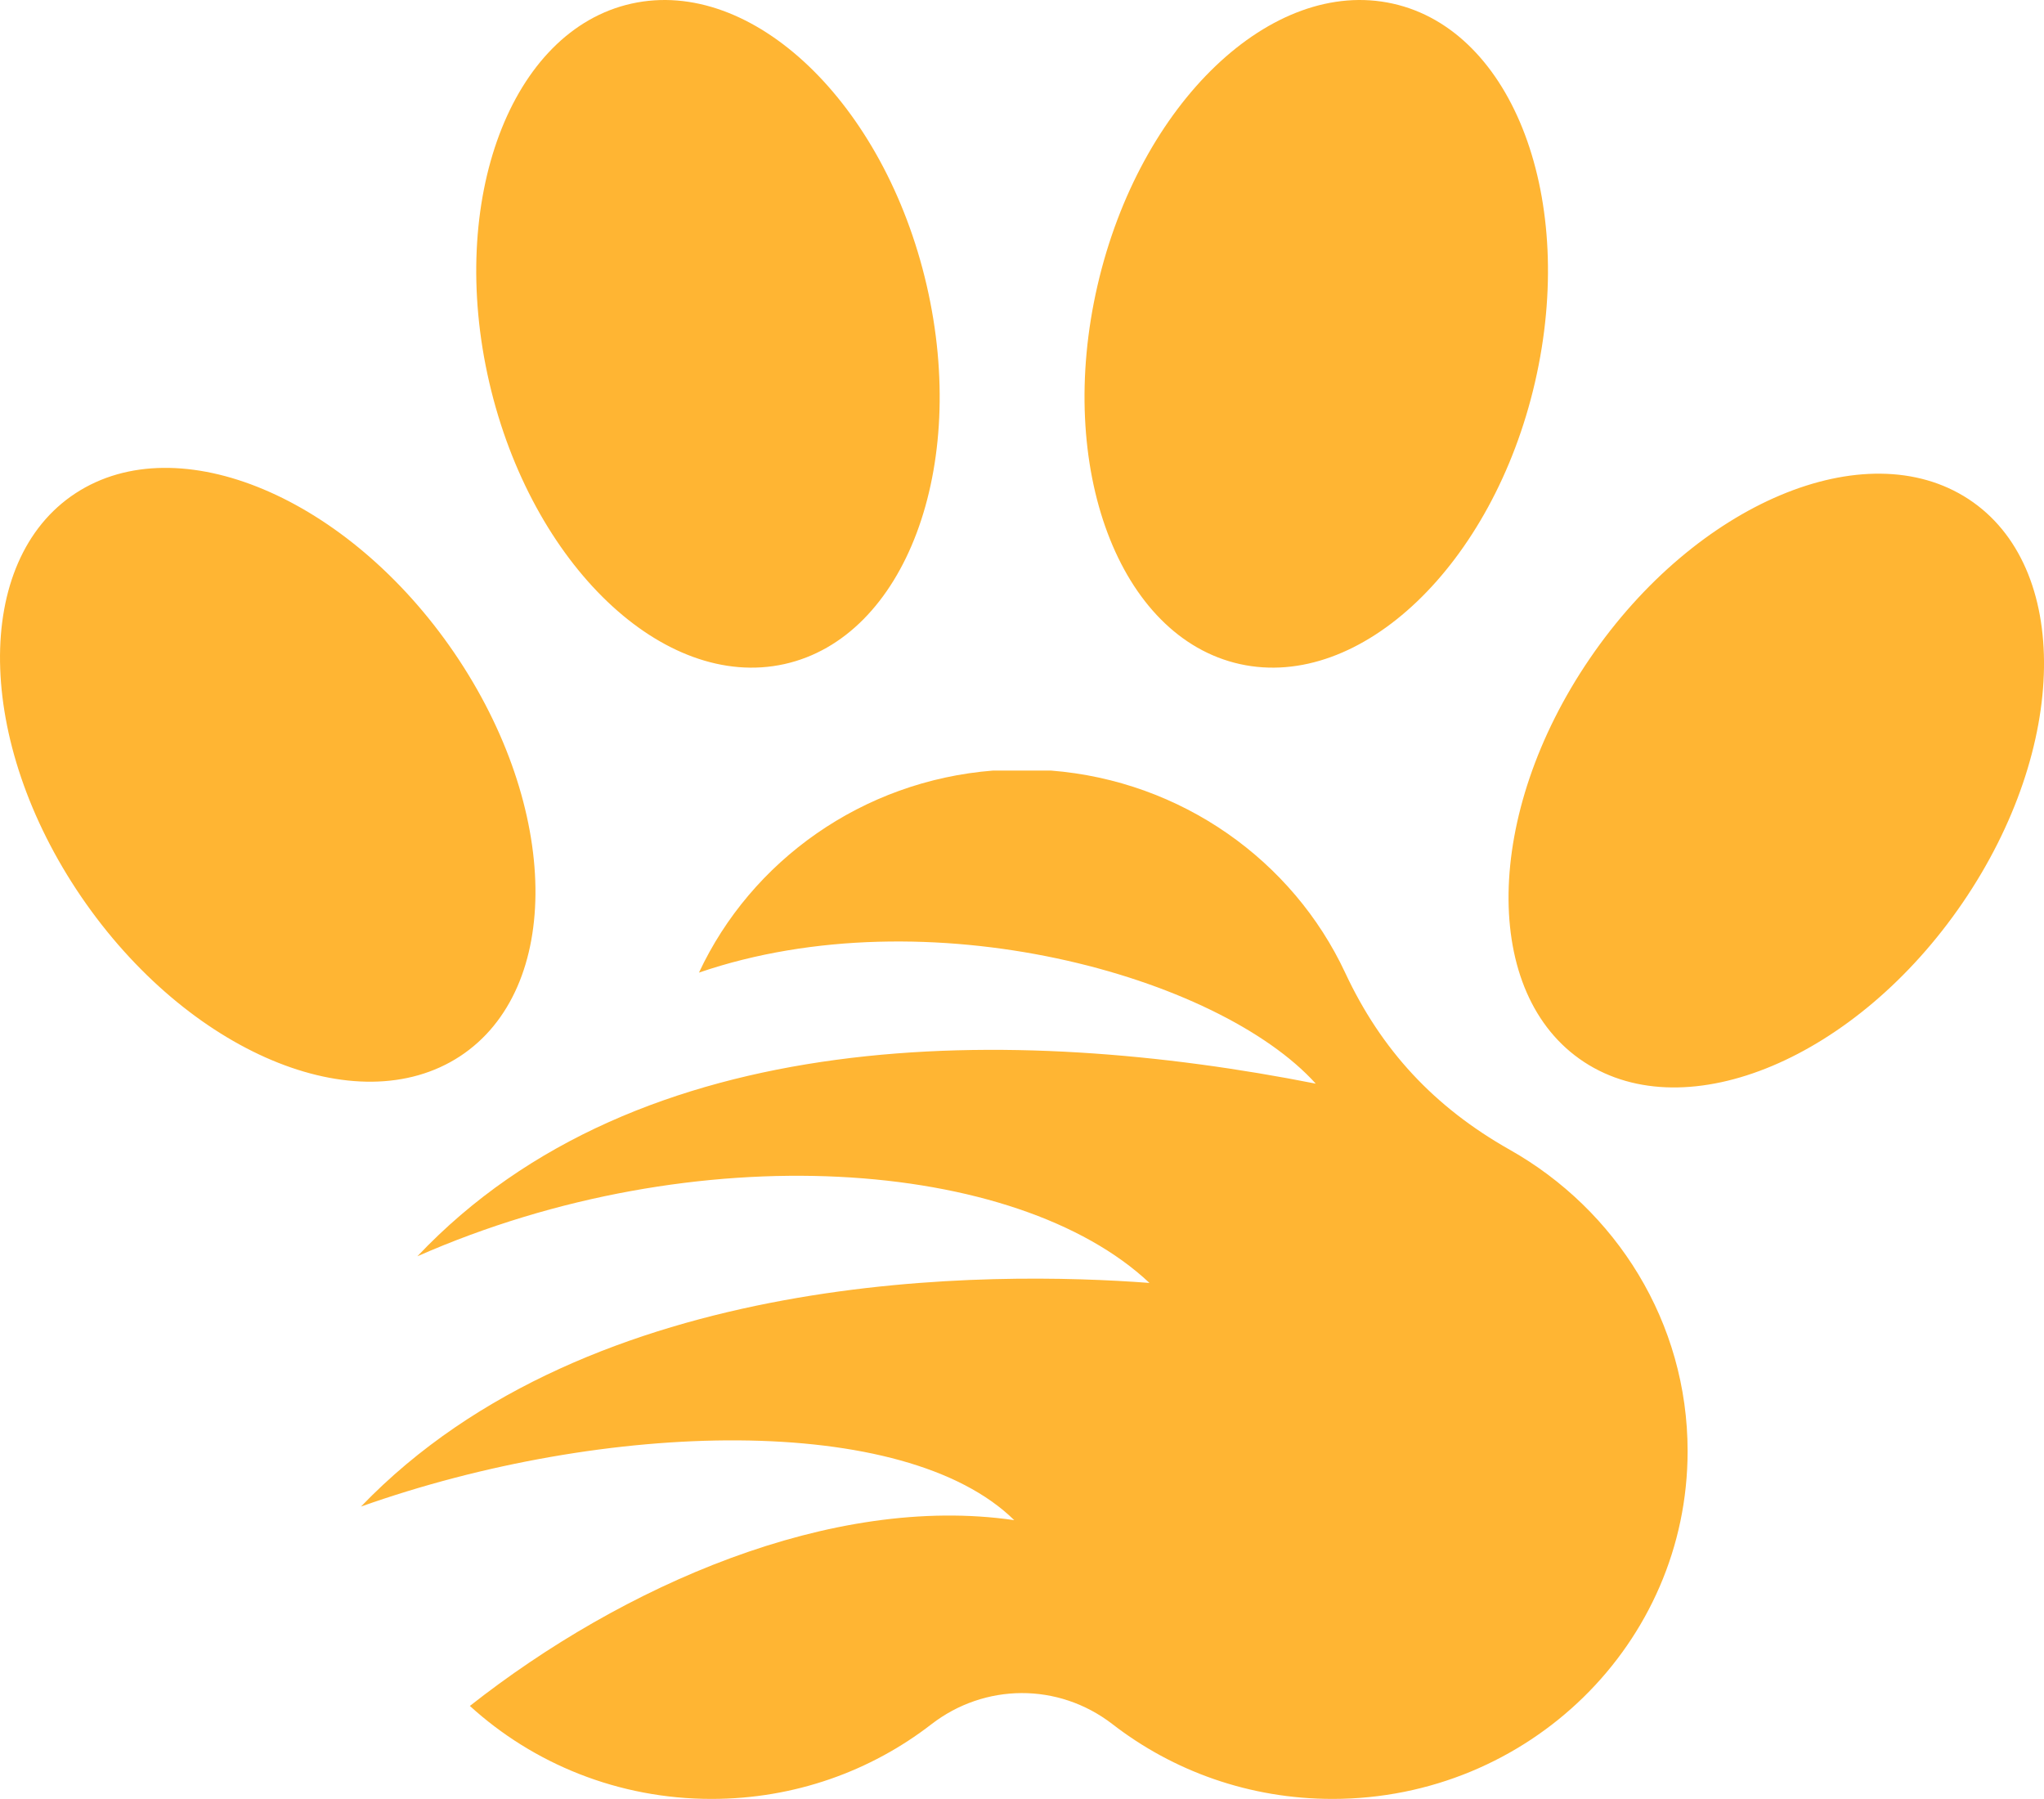<svg width="25" height="22" viewBox="0 0 25 22" fill="none" xmlns="http://www.w3.org/2000/svg">
<g clip-path="url(#clip0_64_993)">
<path fill-rule="evenodd" clip-rule="evenodd" d="M5.555 7.982C4.257 6.081 2.184 5.208 0.924 6.032C-0.335 6.856 -0.303 9.066 0.994 10.967C2.292 12.868 4.365 13.742 5.625 12.918C6.884 12.093 6.853 9.884 5.555 7.982ZM12.852 9.423H12.148C10.546 9.549 9.188 10.527 8.549 11.894C11.346 10.936 14.903 11.934 16.093 13.252C12.396 12.521 7.81 12.502 5.105 15.363C8.521 13.859 12.44 14.166 14.059 15.689C12.168 15.546 7.241 15.486 4.415 18.424C7.412 17.36 11.066 17.274 12.405 18.59C10.17 18.264 7.607 19.397 5.747 20.862C6.522 21.568 7.561 21.999 8.703 21.999C9.719 21.999 10.653 21.658 11.393 21.085C12.041 20.585 12.941 20.571 13.607 21.085C14.347 21.658 15.281 21.999 16.298 21.999C18.697 21.999 20.641 20.095 20.641 17.746C20.641 16.17 19.766 14.794 18.465 14.06C17.542 13.538 16.895 12.843 16.452 11.894C15.813 10.527 14.455 9.549 12.852 9.423H12.852ZM9.594 8.121C11.071 7.793 11.85 5.719 11.334 3.489C10.818 1.258 9.202 -0.284 7.725 0.044C6.248 0.371 5.468 2.446 5.984 4.676C6.501 6.906 8.117 8.448 9.594 8.121ZM15.165 8.121C16.643 8.448 18.259 6.906 18.774 4.676C19.29 2.445 18.511 0.371 17.034 0.044C15.556 -0.284 13.94 1.258 13.424 3.489C12.908 5.719 13.687 7.793 15.165 8.121ZM19.445 8.053C18.147 9.954 18.116 12.164 19.376 12.988C20.635 13.812 22.708 12.939 24.006 11.038C25.304 9.137 25.335 6.927 24.076 6.103C22.816 5.279 20.743 6.152 19.445 8.053Z" fill="#FFB533"/>
</g>
<defs>
<clipPath id="clip0_64_993">
<rect width="25" height="22" fill="white"/>
</clipPath>
</defs>
</svg>
